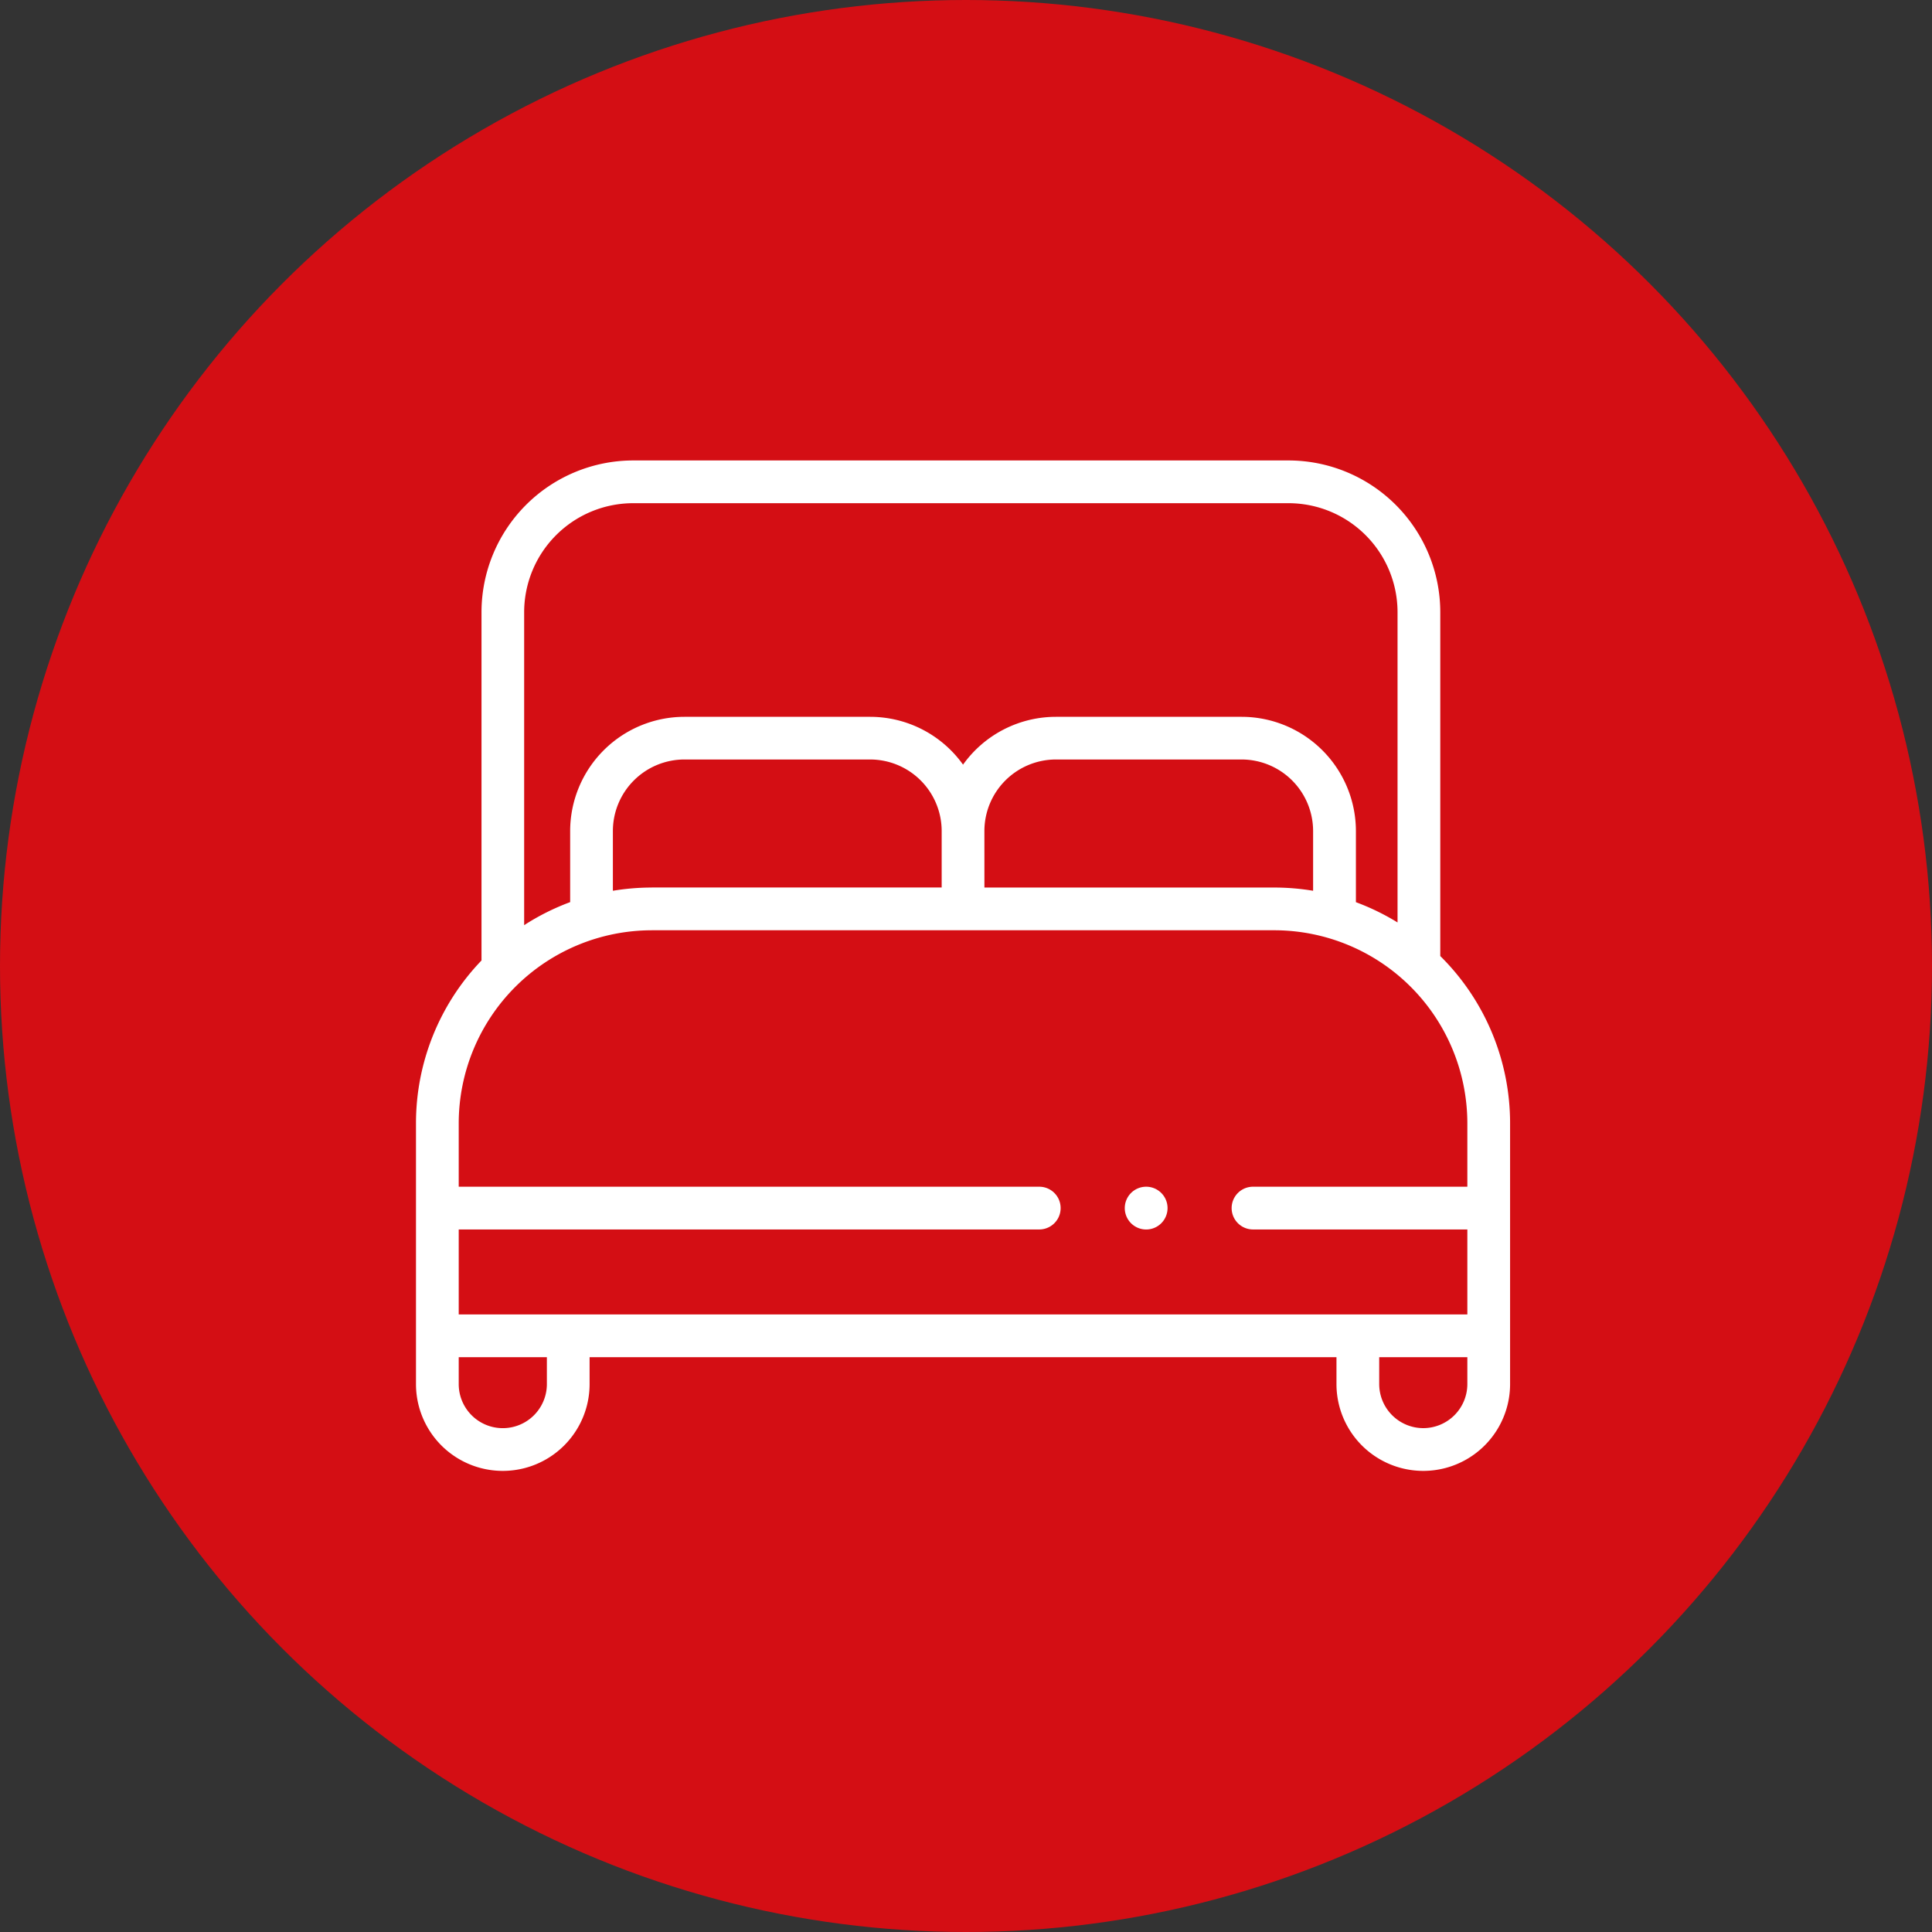 <svg xmlns="http://www.w3.org/2000/svg" width="115" height="115"><rect width="100%" height="100%" fill="#333333" stroke="none"/><clipPath id="a"><path d="M0 0h65.125v60.145H0z"/></clipPath><circle cx="57.5" cy="57.5" r="57.5" fill="#d40e14"/><g fill="#fff" clip-path="url(#a)" transform="translate(24.761 27.408)"><path d="M60.97 29.5V9.03A9.04 9.04 0 0 0 51.941 0H12.925A9.04 9.04 0 0 0 3.9 9.03v20.733A13.984 13.984 0 0 0 0 39.457v15.521a5.167 5.167 0 0 0 10.334 0v-1.6h44.457v1.6a5.167 5.167 0 1 0 10.334 0V39.457A13.991 13.991 0 0 0 60.97 29.5zM12.925 2.544h39.016a6.493 6.493 0 0 1 6.485 6.486V27.5a14.018 14.018 0 0 0-2.478-1.207V22.06a6.808 6.808 0 0 0-6.8-6.8H38.091a6.794 6.794 0 0 0-5.528 2.847 6.8 6.8 0 0 0-5.528-2.847H15.977a6.808 6.808 0 0 0-6.8 6.8v4.23a14.006 14.006 0 0 0-2.738 1.371V9.03a6.493 6.493 0 0 1 6.486-6.486m1.109 22.878a14.071 14.071 0 0 0-2.314.192V22.06a4.261 4.261 0 0 1 4.257-4.26h11.057a4.261 4.261 0 0 1 4.257 4.256v3.363H14.034zm19.8-3.363a4.261 4.261 0 0 1 4.257-4.259h11.057a4.261 4.261 0 0 1 4.252 4.26v3.554a14.065 14.065 0 0 0-2.314-.192H33.835zm-19.8 5.906h37.057a11.5 11.5 0 0 1 11.49 11.49v3.775H49.823a1.272 1.272 0 0 0 0 2.544h12.758v5.057H2.544v-5.057H37.1a1.272 1.272 0 0 0 0-2.544H2.544v-3.773a11.5 11.5 0 0 1 11.49-11.491zM7.791 54.978a2.623 2.623 0 0 1-5.247 0v-1.6h5.247zM59.958 57.6a2.626 2.626 0 0 1-2.623-2.623v-1.6h5.246v1.6a2.626 2.626 0 0 1-2.623 2.623"/><path d="M43.463 43.23a1.273 1.273 0 1 1-1.273 1.273 1.273 1.273 0 0 1 1.273-1.273"/></g></svg>